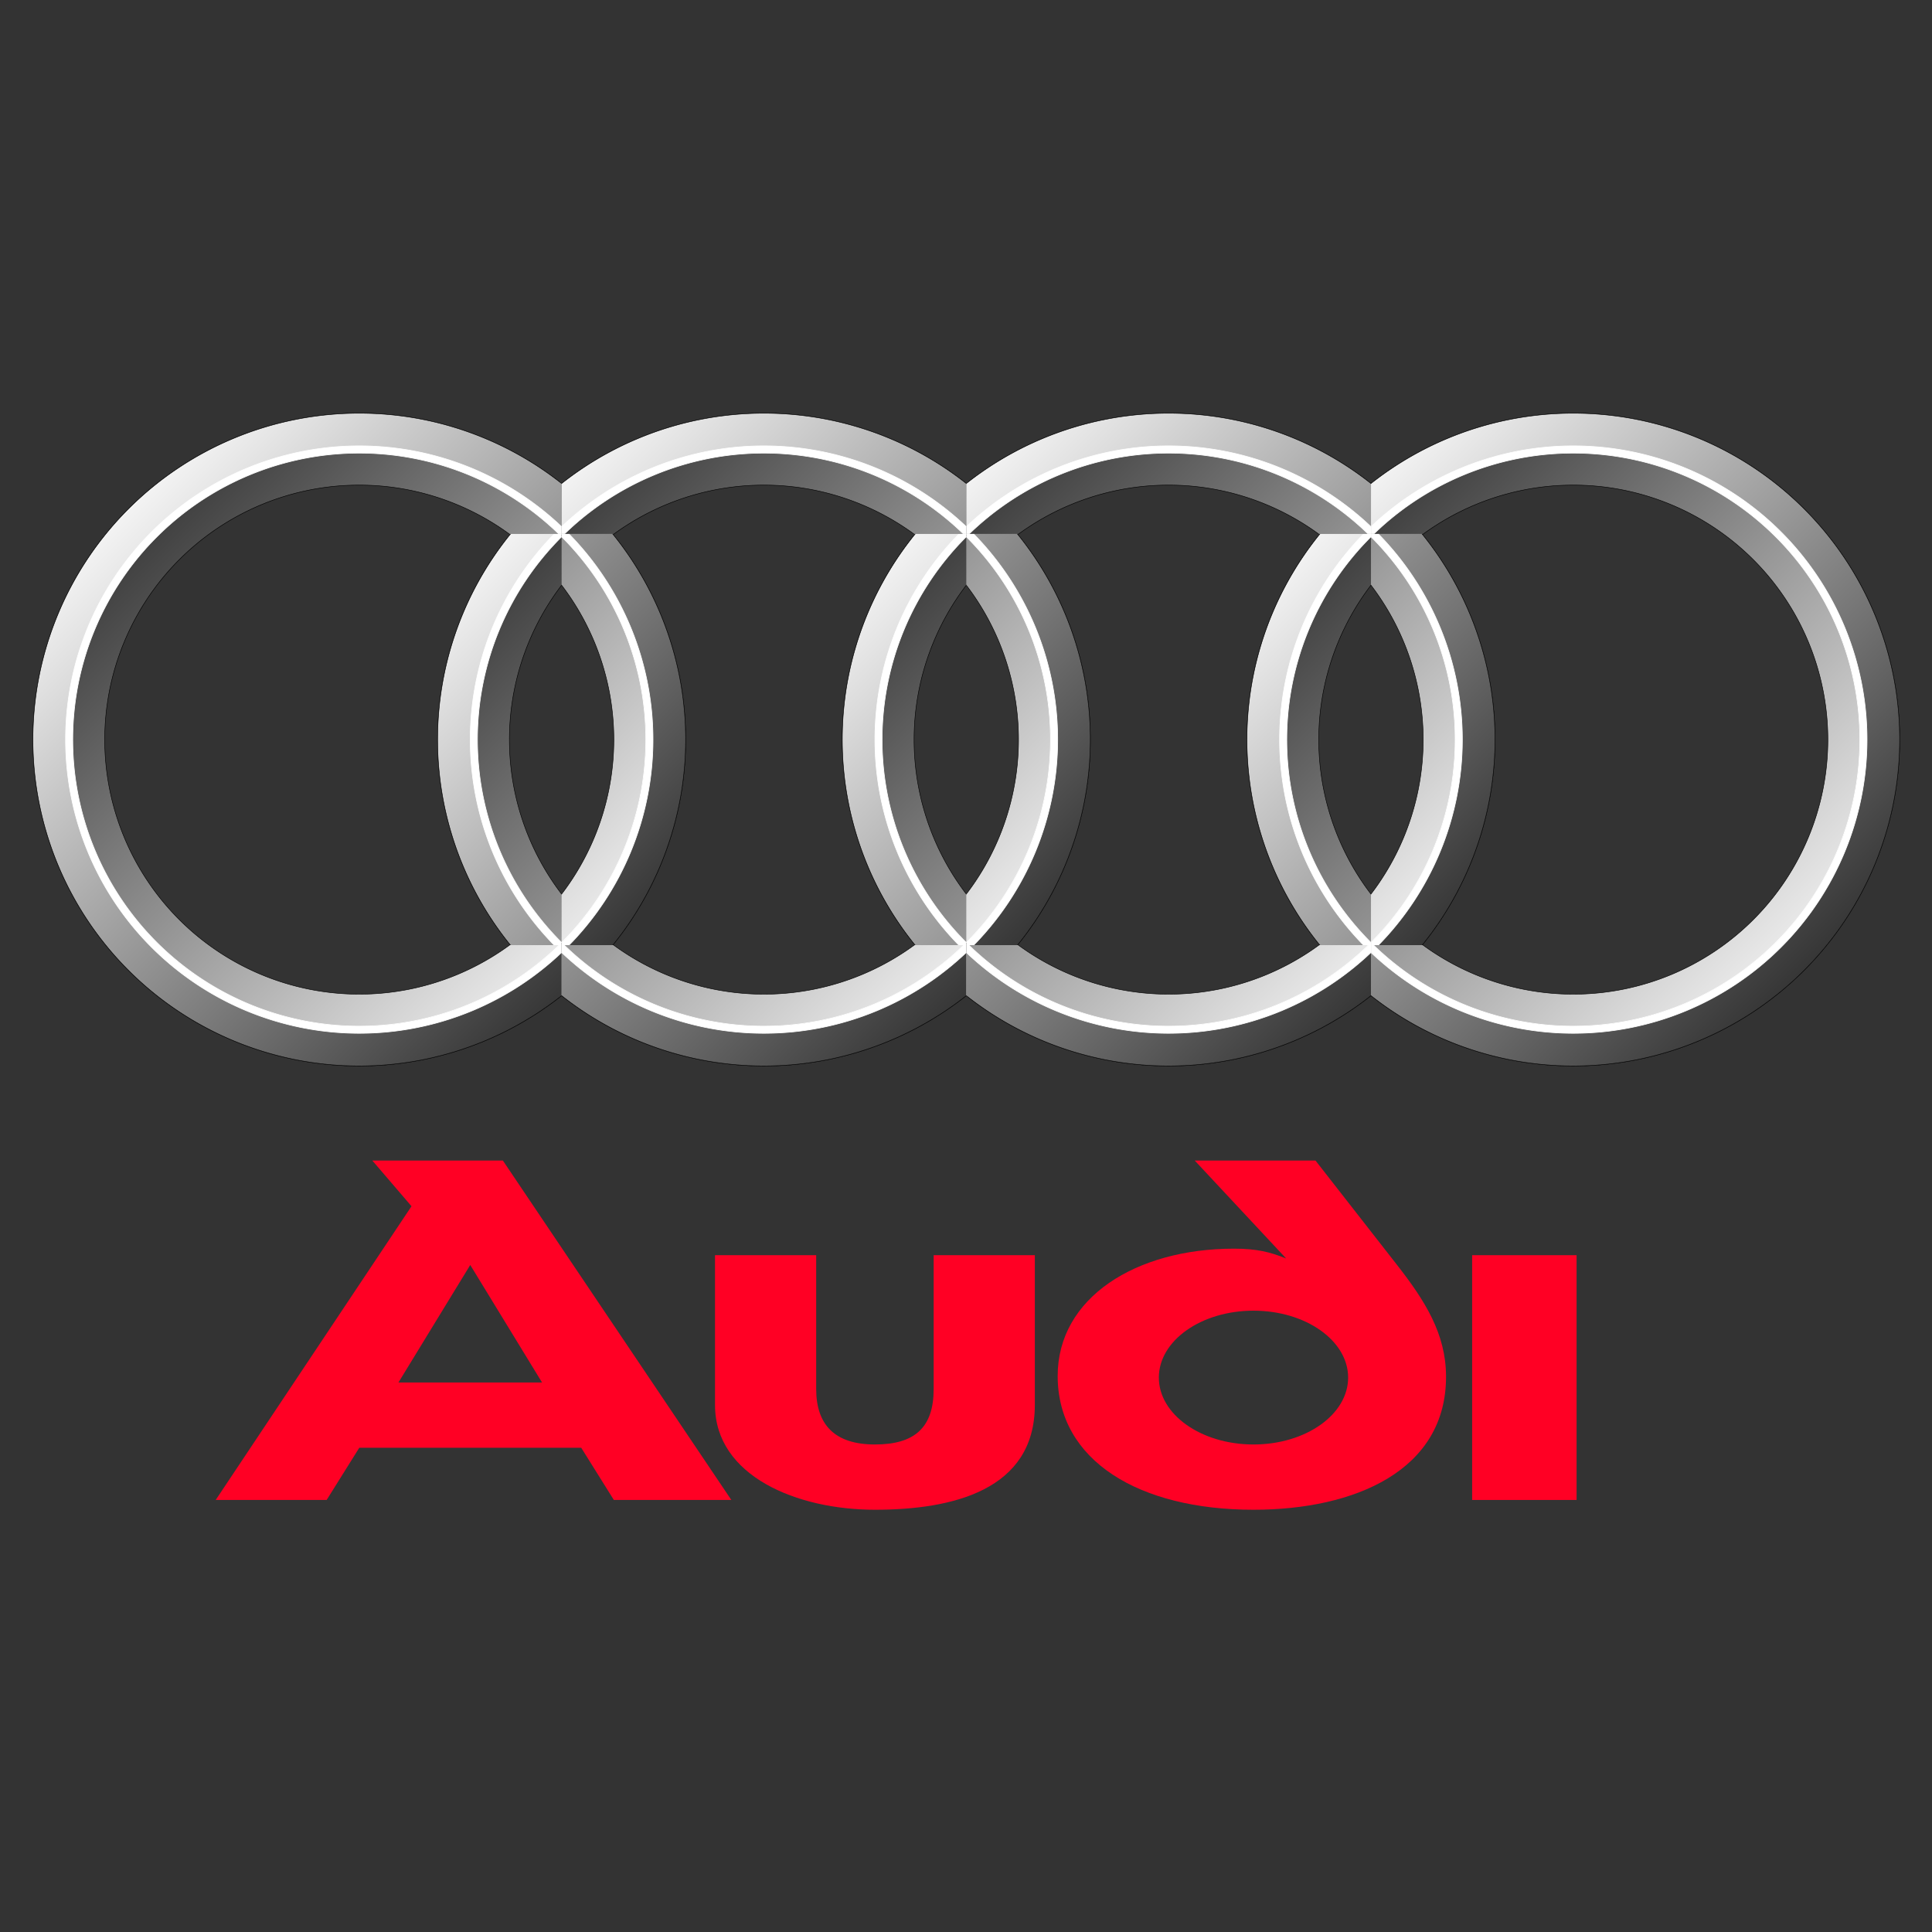 <?xml version="1.0" encoding="UTF-8" standalone="no"?>
<!-- SVG created by Florian Albrecht; http://de.wikipedia.org/wiki/Benutzer:Flo12 -->

<!-- Rings created using proton32 text editor. Text vectorized using CorelDRAW -->

<svg
   xml:space="preserve"
   width="296mm"
   height="296mm"
   style="clip-rule:evenodd;fill-rule:evenodd;image-rendering:optimizeQuality;shape-rendering:geometricPrecision;text-rendering:geometricPrecision"
   viewBox="0 0 296 296"
   version="1.1"
   id="svg9"
   sodipodi:docname="audi.svg"
   inkscape:version="1.3.2 (1:1.3.2+202311252150+091e20ef0f)"
   xmlns:inkscape="http://www.inkscape.org/namespaces/inkscape"
   xmlns:sodipodi="http://sodipodi.sourceforge.net/DTD/sodipodi-0.dtd"
   xmlns:xlink="http://www.w3.org/1999/xlink"
   xmlns="http://www.w3.org/2000/svg"
   xmlns:svg="http://www.w3.org/2000/svg"><rect x="0" y="0" width="296" height="296" fill="#333333" stroke="none"/><sodipodi:namedview
   id="namedview9"
   pagecolor="#ffffff"
   bordercolor="#111111"
   borderopacity="1"
   inkscape:showpageshadow="0"
   inkscape:pageopacity="0"
   inkscape:pagecheckerboard="1"
   inkscape:deskcolor="#d1d1d1"
   inkscape:document-units="mm"
   showgrid="false"
   inkscape:zoom="0.58073799"
   inkscape:cx="401.21363"
   inkscape:cy="483.86708"
   inkscape:window-width="1864"
   inkscape:window-height="1016"
   inkscape:window-x="0"
   inkscape:window-y="0"
   inkscape:window-maximized="1"
   inkscape:current-layer="svg9" />
 <defs
   id="defs6">
    <style
   type="text/css"
   id="style1">
     <![CDATA[
      .str0 {stroke:black;stroke-width:0.076}
      .str1 {stroke:white;stroke-width:0.1}
      .fil2 {fill:white}
      .fil0 {fill:url(#id0)}
      .fil1 {fill:url(#id1)}
      .char {fill:#ff0024}
     ]]>
    </style>
    <linearGradient
   id="id0"
   gradientUnits="objectBoundingBox"
   x1="0"
   y1="0"
   x2="1"
   y2="1">
     <stop
   offset="0"
   style="stop-color:#101010"
   id="stop1" />
     <stop
   offset="0.9"
   style="stop-color:white"
   id="stop2" />
     <stop
   offset="1"
   style="stop-color:white"
   id="stop3" />
    </linearGradient>
    <linearGradient
   id="id1"
   gradientUnits="objectBoundingBox"
   x1="0"
   y1="0"
   x2="1"
   y2="1">
     <stop
   offset="0"
   style="stop-color:white"
   id="stop4" />
     <stop
   offset="0.1"
   style="stop-color:white"
   id="stop5" />
     <stop
   offset="1"
   style="stop-color:#101010"
   id="stop6" />
    </linearGradient>
  
    <clipPath
   id="RingClip">
      <path
   d="M 4,10 H 86 V 29 H 49 v 63 h 37 v 20 H 4 Z"
   id="path6" />
      <rect
   x="86"
   y="29"
   width="30"
   height="63"
   id="rect6" />
    </clipPath>
  
    <g
   id="AudiRing">
        <path
   id="InnerRing"
   class="fil0 str0"
   d="m 5,60.5 a 50,50 0 1 1 0,0.01 m 11,0 a 39,39 0 1 1 0,0.01"
   fill-rule="evenodd" />
        <path
   id="OuterRing"
   class="fil1 str0"
   d="m 5,60.5 a 50,50 0 1 1 0,0.01 m 6,0 a 44,44 0 1 1 0,0.01"
   fill-rule="evenodd" />
        <path
   id="RingFront"
   class="fil2 str1"
   d="m 10,60.5 a 45,45 0 1 1 0,0.01 m 1.1,0 a 43.9,43.9 0 1 1 0,0.01"
   fill-rule="evenodd" />
    </g>
  </defs>

  <!-- Rings -->
  <use
   xlink:href="#AudiRing"
   transform="translate(186.046,52.807)"
   id="use6" />
  <use
   xlink:href="#AudiRing"
   clip-path="url(#RingClip)"
   transform="translate(124.046,52.807)"
   id="use7" />
  <use
   xlink:href="#AudiRing"
   clip-path="url(#RingClip)"
   transform="translate(62.046,52.807)"
   id="use8" />
  <use
   xlink:href="#AudiRing"
   clip-path="url(#RingClip)"
   id="use9"
   transform="translate(0.046,52.807)" />
  
  <!-- Text -->
  <path
   id="A"
   class="char"
   d="m 50.046,229.807 h -17 l 30,-45 -6,-7 h 20 l 35,52 H 94.046 l -5,-8 h -34 z m 33,-18 -11,-18 -11,18 z" />
  <path
   id="U"
   class="char"
   d="m 143.046,212.807 v -20.5 h 15.5 v 23 c -0.045,12.975 -12.557,16 -24.5,16 -11.943,0 -24.462,-5.158 -24.5,-16 v -23 h 15.5 v 20.5 c 0,5.5 2.87,8.5 9,8.5 6.13,0 9,-2.62 9,-8.5 z" />
  <path
   id="D"
   class="char"
   d="m 183.046,177.807 h 18.5 l 12.5,16 c 4.293,5.495 7.462,10.522 7.5,17 0.086,14.5 -14,20.5 -29.5,20.5 -17.5,0 -30,-7.5 -30,-20.5 0,-12 12,-19.5 27,-19.5 3.5,0 5.5,0.5 8,1.5 z m 9,23 c 8.007,0 14.5,4.59 14.5,10.25 0,5.66 -6.493,10.25 -14.5,10.25 -8.007,0 -14.5,-4.59 -14.5,-10.25 0,-5.66 6.493,-10.25 14.5,-10.25 z"
   fill-rule="evenodd" />
  <rect
   id="I"
   class="char"
   x="225.546"
   y="192.307"
   width="16"
   height="37.5" />
  
</svg>
